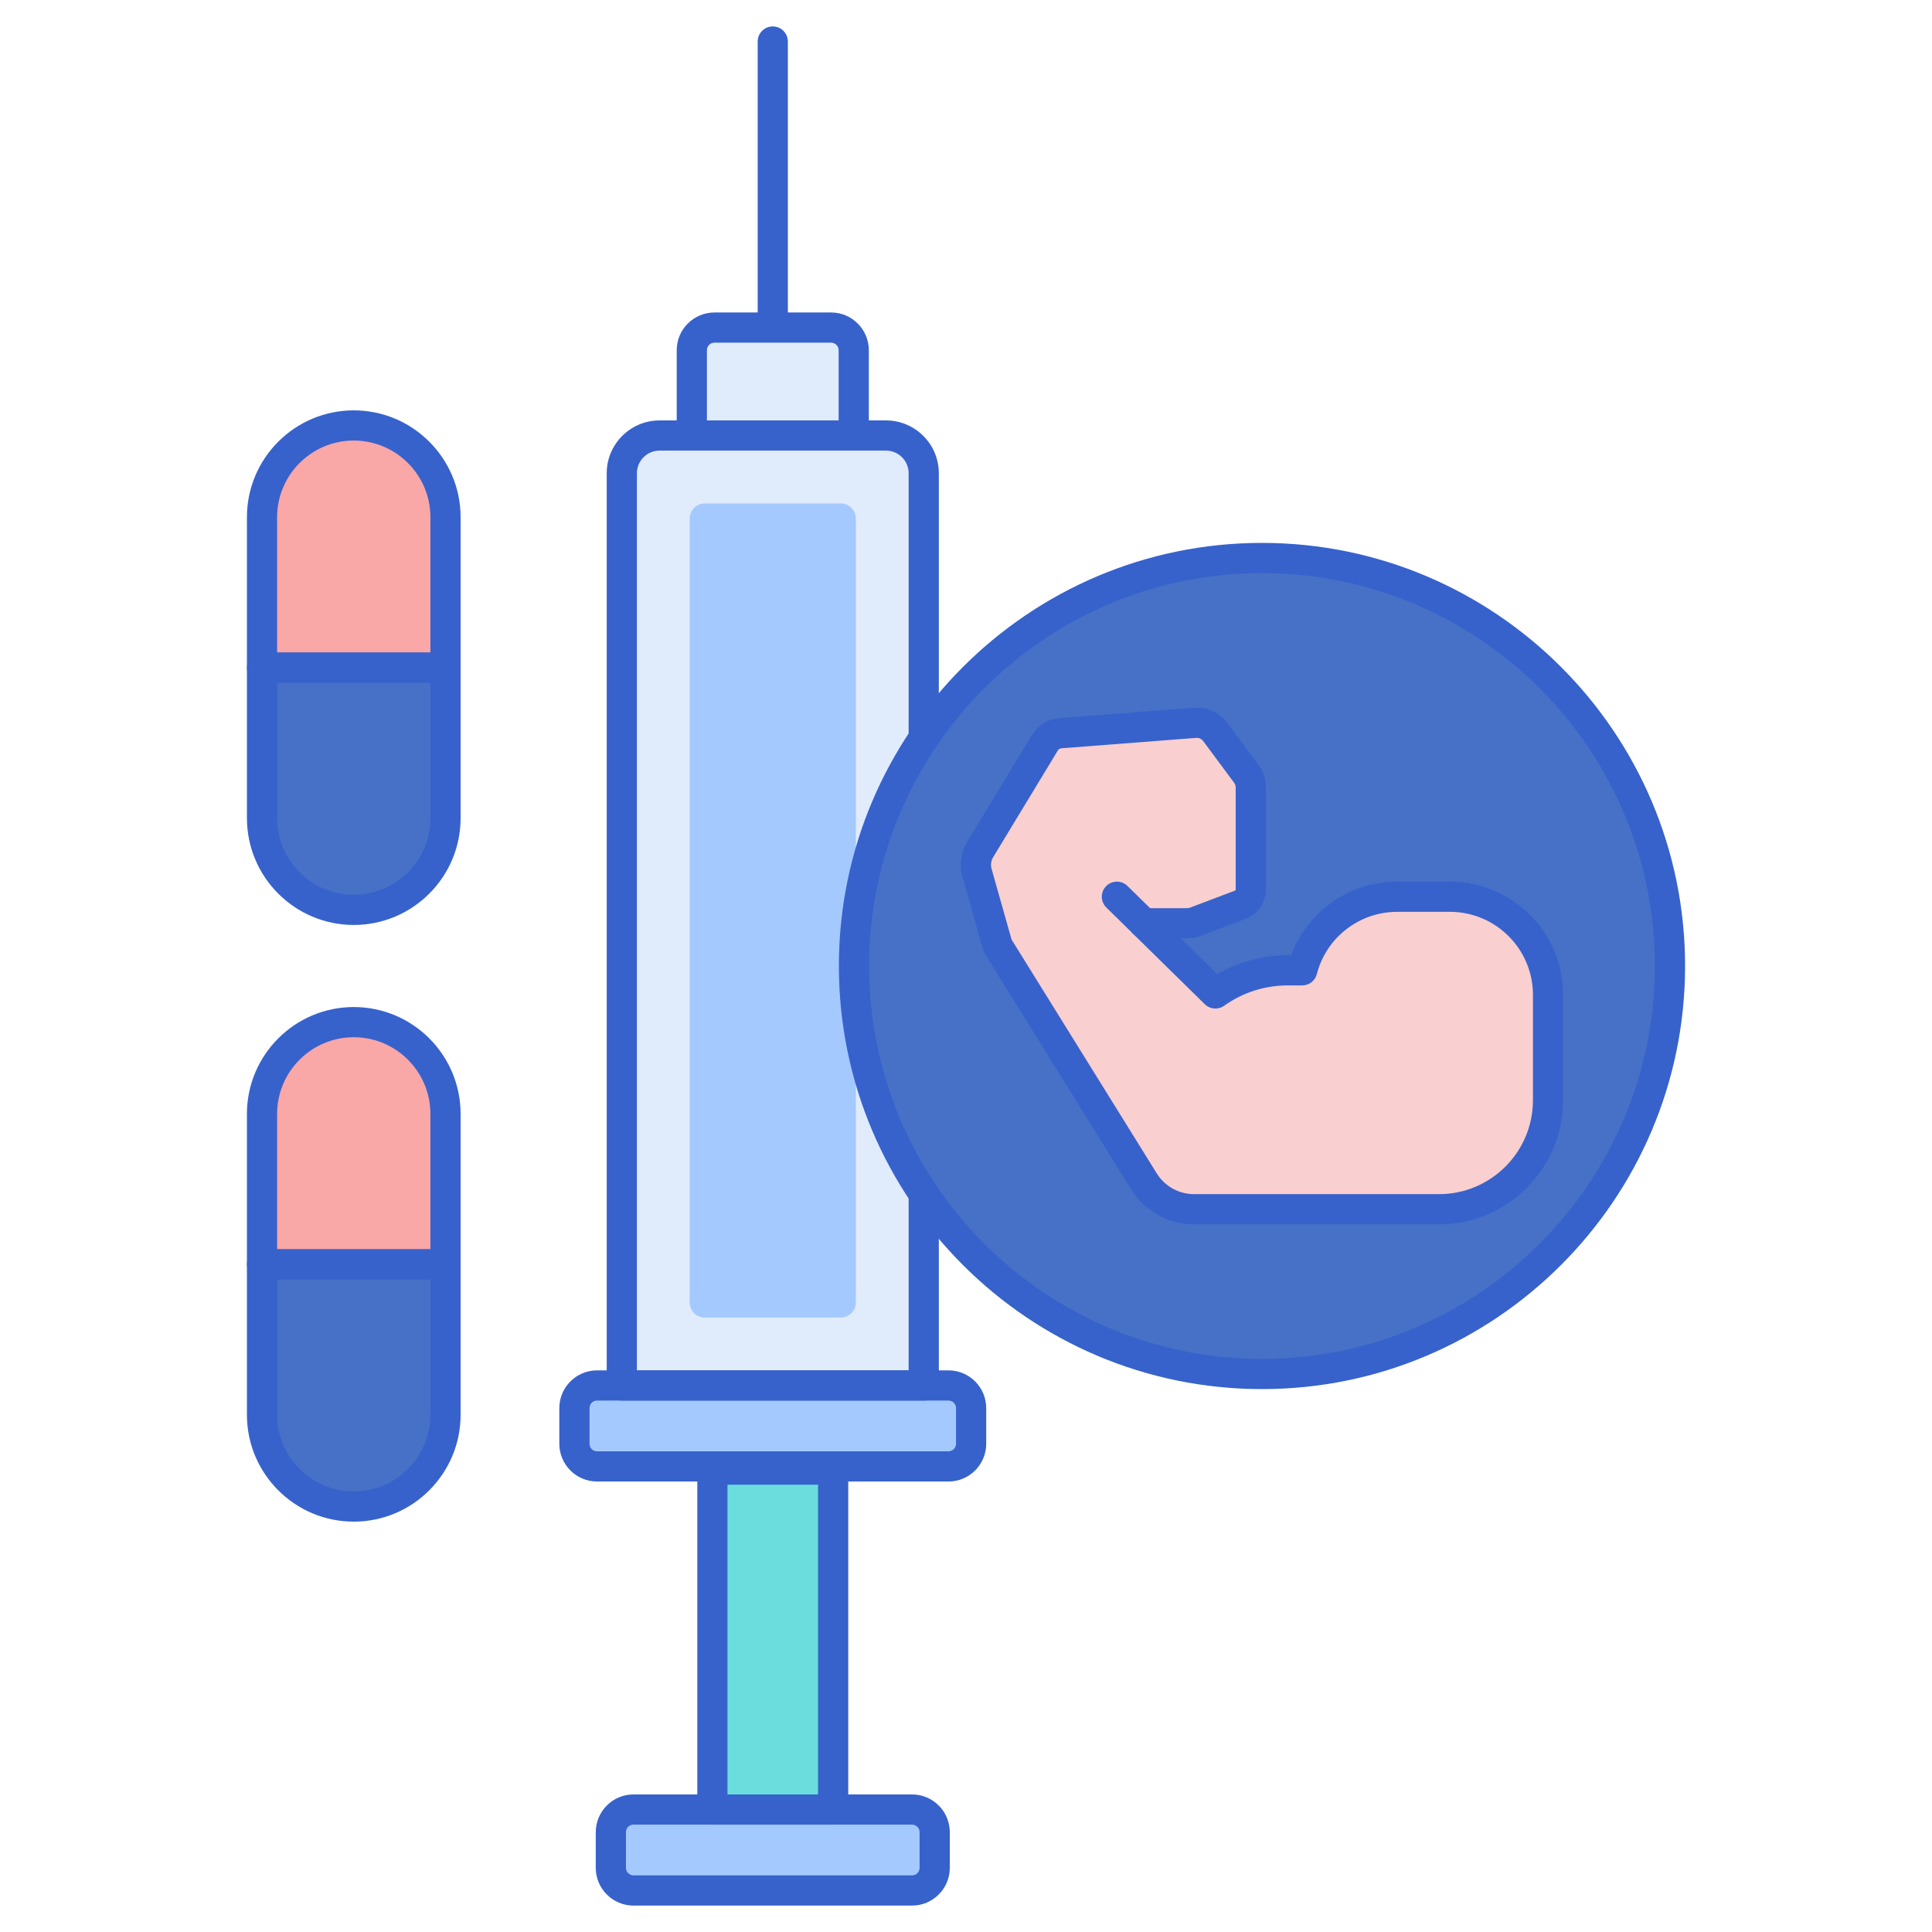<svg id="Layer_1" height="512" viewBox="0 0 256 256" width="512" xmlns="http://www.w3.org/2000/svg"><g><g><g><path d="m102.396 59.708c-1.104 0-2-.896-2-2v-52.208c0-1.104.896-2 2-2s2 .896 2 2v52.208c0 1.105-.895 2-2 2z" fill="#3762cc"/></g></g><g><g><path d="m113.124 103.838h-21.455v-57.433c0-1.657 1.343-3 3-3h15.456c1.657 0 3 1.343 3 3v57.433z" fill="#e0ebfc"/></g></g><g><g><path d="m113.124 105.838h-21.455c-1.104 0-2-.896-2-2v-57.433c0-2.757 2.243-5 5-5h15.455c2.757 0 5 2.243 5 5v57.433c0 1.104-.895 2-2 2zm-19.455-4h17.455v-55.433c0-.551-.448-1-1-1h-15.455c-.552 0-1 .449-1 1z" fill="#3762cc"/></g></g><g><g><path d="m122.401 183.581h-40.009v-120.873c0-2.761 2.239-5 5-5h30.009c2.761 0 5 2.239 5 5z" fill="#e0ebfc"/></g></g><g><g><path d="m91.392 172.581v-103.873c0-1.105.895-2 2-2h18.008c1.105 0 2 .895 2 2v103.872c0 1.105-.895 2-2 2h-18.008c-1.104.001-2-.895-2-1.999z" fill="#a4c9ff"/></g></g><g><g><path d="m125.679 183.581h-46.566c-1.657 0-3 1.343-3 3v4.728c0 1.657 1.343 3 3 3h46.566c1.657 0 3-1.343 3-3v-4.728c0-1.657-1.343-3-3-3z" fill="#a4c9ff"/></g></g><g><g><path d="m94.396 194.729h16v45.043h-16z" fill="#6bdddd"/></g></g><g><g><path d="m120.852 239.772h-36.911c-1.657 0-3 1.343-3 3v4.728c0 1.657 1.343 3 3 3h36.911c1.657 0 3-1.343 3-3v-4.728c0-1.657-1.343-3-3-3z" fill="#a4c9ff"/></g></g><g><g><path d="m34.719 167.532h24.314v19.937c0 6.714-5.443 12.157-12.157 12.157-6.714 0-12.157-5.443-12.157-12.157z" fill="#4671c6"/></g></g><g><g><path d="m46.875 135.438c6.714 0 12.157 5.443 12.157 12.157v19.937h-24.313v-19.937c0-6.714 5.442-12.157 12.156-12.157z" fill="#f9a7a7"/></g></g><g><g><path d="m34.719 88.468h24.314v19.937c0 6.714-5.443 12.157-12.157 12.157-6.714 0-12.157-5.443-12.157-12.157z" fill="#4671c6"/></g></g><g><g><path d="m46.875 56.374c6.714 0 12.157 5.443 12.157 12.157v19.937h-24.313v-19.937c0-6.714 5.442-12.157 12.156-12.157z" fill="#f9a7a7"/></g></g><g><g><path d="m46.875 201.626c-7.806 0-14.156-6.351-14.156-14.157v-19.937c0-1.104.896-2 2-2h24.313c1.104 0 2 .896 2 2v19.937c0 7.806-6.35 14.157-14.157 14.157zm-10.156-32.094v17.937c0 5.601 4.556 10.157 10.156 10.157s10.157-4.556 10.157-10.157v-17.937z" fill="#3762cc"/></g></g><g><g><path d="m59.032 169.532h-24.313c-1.104 0-2-.896-2-2v-19.937c0-7.806 6.351-14.157 14.156-14.157 7.807 0 14.157 6.351 14.157 14.157v19.937c0 1.105-.895 2-2 2zm-22.313-4h20.313v-17.937c0-5.601-4.557-10.157-10.157-10.157s-10.156 4.556-10.156 10.157z" fill="#3762cc"/></g></g><g><g><path d="m46.875 122.562c-7.806 0-14.156-6.351-14.156-14.157v-19.937c0-1.104.896-2 2-2h24.313c1.104 0 2 .896 2 2v19.937c0 7.806-6.35 14.157-14.157 14.157zm-10.156-32.094v17.937c0 5.601 4.556 10.157 10.156 10.157s10.157-4.556 10.157-10.157v-17.937z" fill="#3762cc"/></g></g><g><g><path d="m59.032 90.468h-24.313c-1.104 0-2-.896-2-2v-19.937c0-7.806 6.351-14.157 14.156-14.157 7.807 0 14.157 6.351 14.157 14.157v19.937c0 1.104-.895 2-2 2zm-22.313-4h20.313v-17.937c0-5.601-4.557-10.157-10.157-10.157s-10.156 4.556-10.156 10.157z" fill="#3762cc"/></g></g><g><g><path d="m122.4 185.581h-40.007c-1.104 0-2-.896-2-2v-120.873c0-3.86 3.141-7 7-7h30.007c3.859 0 7 3.14 7 7v120.872c0 1.105-.895 2.001-2 2.001zm-38.007-4h36.007v-118.873c0-1.654-1.346-3-3-3h-30.007c-1.654 0-3 1.346-3 3z" fill="#3762cc"/></g></g><g><g><path d="m125.68 196.309h-46.567c-2.757 0-5-2.243-5-5v-4.728c0-2.757 2.243-5 5-5h46.566c2.757 0 5 2.243 5 5v4.728c.001 2.756-2.242 5-4.999 5zm-46.567-10.728c-.552 0-1 .449-1 1v4.728c0 .551.448 1 1 1h46.566c.552 0 1-.449 1-1v-4.728c0-.551-.448-1-1-1z" fill="#3762cc"/></g></g><g><g><path d="m110.396 241.772h-16c-1.104 0-2-.896-2-2v-45.043c0-1.104.896-2 2-2h16c1.104 0 2 .896 2 2v45.043c0 1.105-.895 2-2 2zm-14-4h12v-41.043h-12z" fill="#3762cc"/></g></g><g><g><path d="m120.852 252.5h-36.91c-2.757 0-5-2.243-5-5v-4.728c0-2.757 2.243-5 5-5h36.91c2.757 0 5 2.243 5 5v4.728c0 2.757-2.244 5-5 5zm-36.911-10.728c-.552 0-1 .449-1 1v4.728c0 .551.448 1 1 1h36.91c.552 0 1-.449 1-1v-4.728c0-.551-.448-1-1-1z" fill="#3762cc"/></g></g><g><g><circle cx="167.219" cy="128" fill="#4671c6" r="54.063"/></g></g><g><g><g><path d="m190.679 160.231c7.978 0 14.445-6.467 14.445-14.445v-13.964c0-7.18-5.821-13.001-13.001-13.001h-6.982c-6.058 0-11.148 4.143-12.591 9.751h-1.914c-3.577 0-6.885 1.138-9.592 3.067l-9.471-9.302c6.427 0 6.157.051 6.664-.141l6.092-2.305c.848-.321 1.408-1.132 1.408-2.039v-13.499c0-.654-.21-1.292-.6-1.817l-4.1-5.531c-.625-.843-1.64-1.306-2.687-1.225l-17.859 1.38c-.841.065-1.598.531-2.035 1.252l-8.575 14.149c-.564.931-.716 2.054-.42 3.101l2.73 9.654 19.377 31.207c1.432 2.306 3.954 3.708 6.668 3.708z" fill="#f9cfcf"/></g></g><g><g><path d="m151.574 124.336c-.506 0-1.012-.19-1.401-.573l-3.579-3.515c-.788-.774-.8-2.041-.025-2.829.773-.788 2.039-.8 2.828-.026l3.579 3.515c.788.774.8 2.041.025 2.829-.392.399-.909.599-1.427.599z" fill="#3762cc"/></g></g><g><g><path d="m190.679 162.23h-32.442c-3.431 0-6.559-1.74-8.367-4.654l-19.377-31.207c-.099-.159-.175-.331-.226-.511l-2.73-9.653c-.444-1.575-.214-3.281.634-4.682l8.576-14.15c.768-1.269 2.11-2.096 3.591-2.21l17.859-1.38c1.741-.135 3.405.624 4.447 2.029l4.101 5.531c.641.863.993 1.932.993 3.008v13.5c0 1.727-1.085 3.298-2.7 3.909l-6.092 2.305c-.59.224-.75.27-2.476.276l4.835 4.749c2.827-1.652 6.021-2.519 9.331-2.519h.449c2.164-5.813 7.738-9.751 14.057-9.751h6.981c8.271 0 15.001 6.729 15.001 15.001v13.964c0 9.069-7.377 16.445-16.445 16.445zm-56.64-37.73 19.229 30.967c1.074 1.73 2.932 2.764 4.969 2.764h32.442c6.862 0 12.445-5.583 12.445-12.445v-13.964c0-6.066-4.935-11.001-11.001-11.001h-6.981c-5.022 0-9.403 3.392-10.654 8.25-.228.884-1.024 1.501-1.937 1.501h-1.915c-3.041 0-5.956.932-8.431 2.695-.788.563-1.869.478-2.562-.202l-9.471-9.302c-.579-.569-.757-1.432-.45-2.184.308-.752 1.039-1.243 1.852-1.243l3.238.004c1.475.003 2.412.005 2.714-.015l6.095-2.306c.069-.026.116-.094.116-.168v-13.5c0-.224-.073-.446-.206-.625l-4.101-5.532c-.217-.292-.564-.446-.927-.422l-17.858 1.38c-.197.015-.376.125-.479.294l-8.576 14.15c-.274.455-.35 1.009-.205 1.521z" fill="#3762cc"/></g></g></g><g><g><path d="m167.219 184.063c-30.913 0-56.063-25.15-56.063-56.063s25.15-56.063 56.063-56.063 56.063 25.15 56.063 56.063-25.15 56.063-56.063 56.063zm0-108.126c-28.708 0-52.063 23.355-52.063 52.063s23.355 52.063 52.063 52.063c28.707 0 52.063-23.355 52.063-52.063s-23.356-52.063-52.063-52.063z" fill="#3762cc"/></g></g></g></svg>